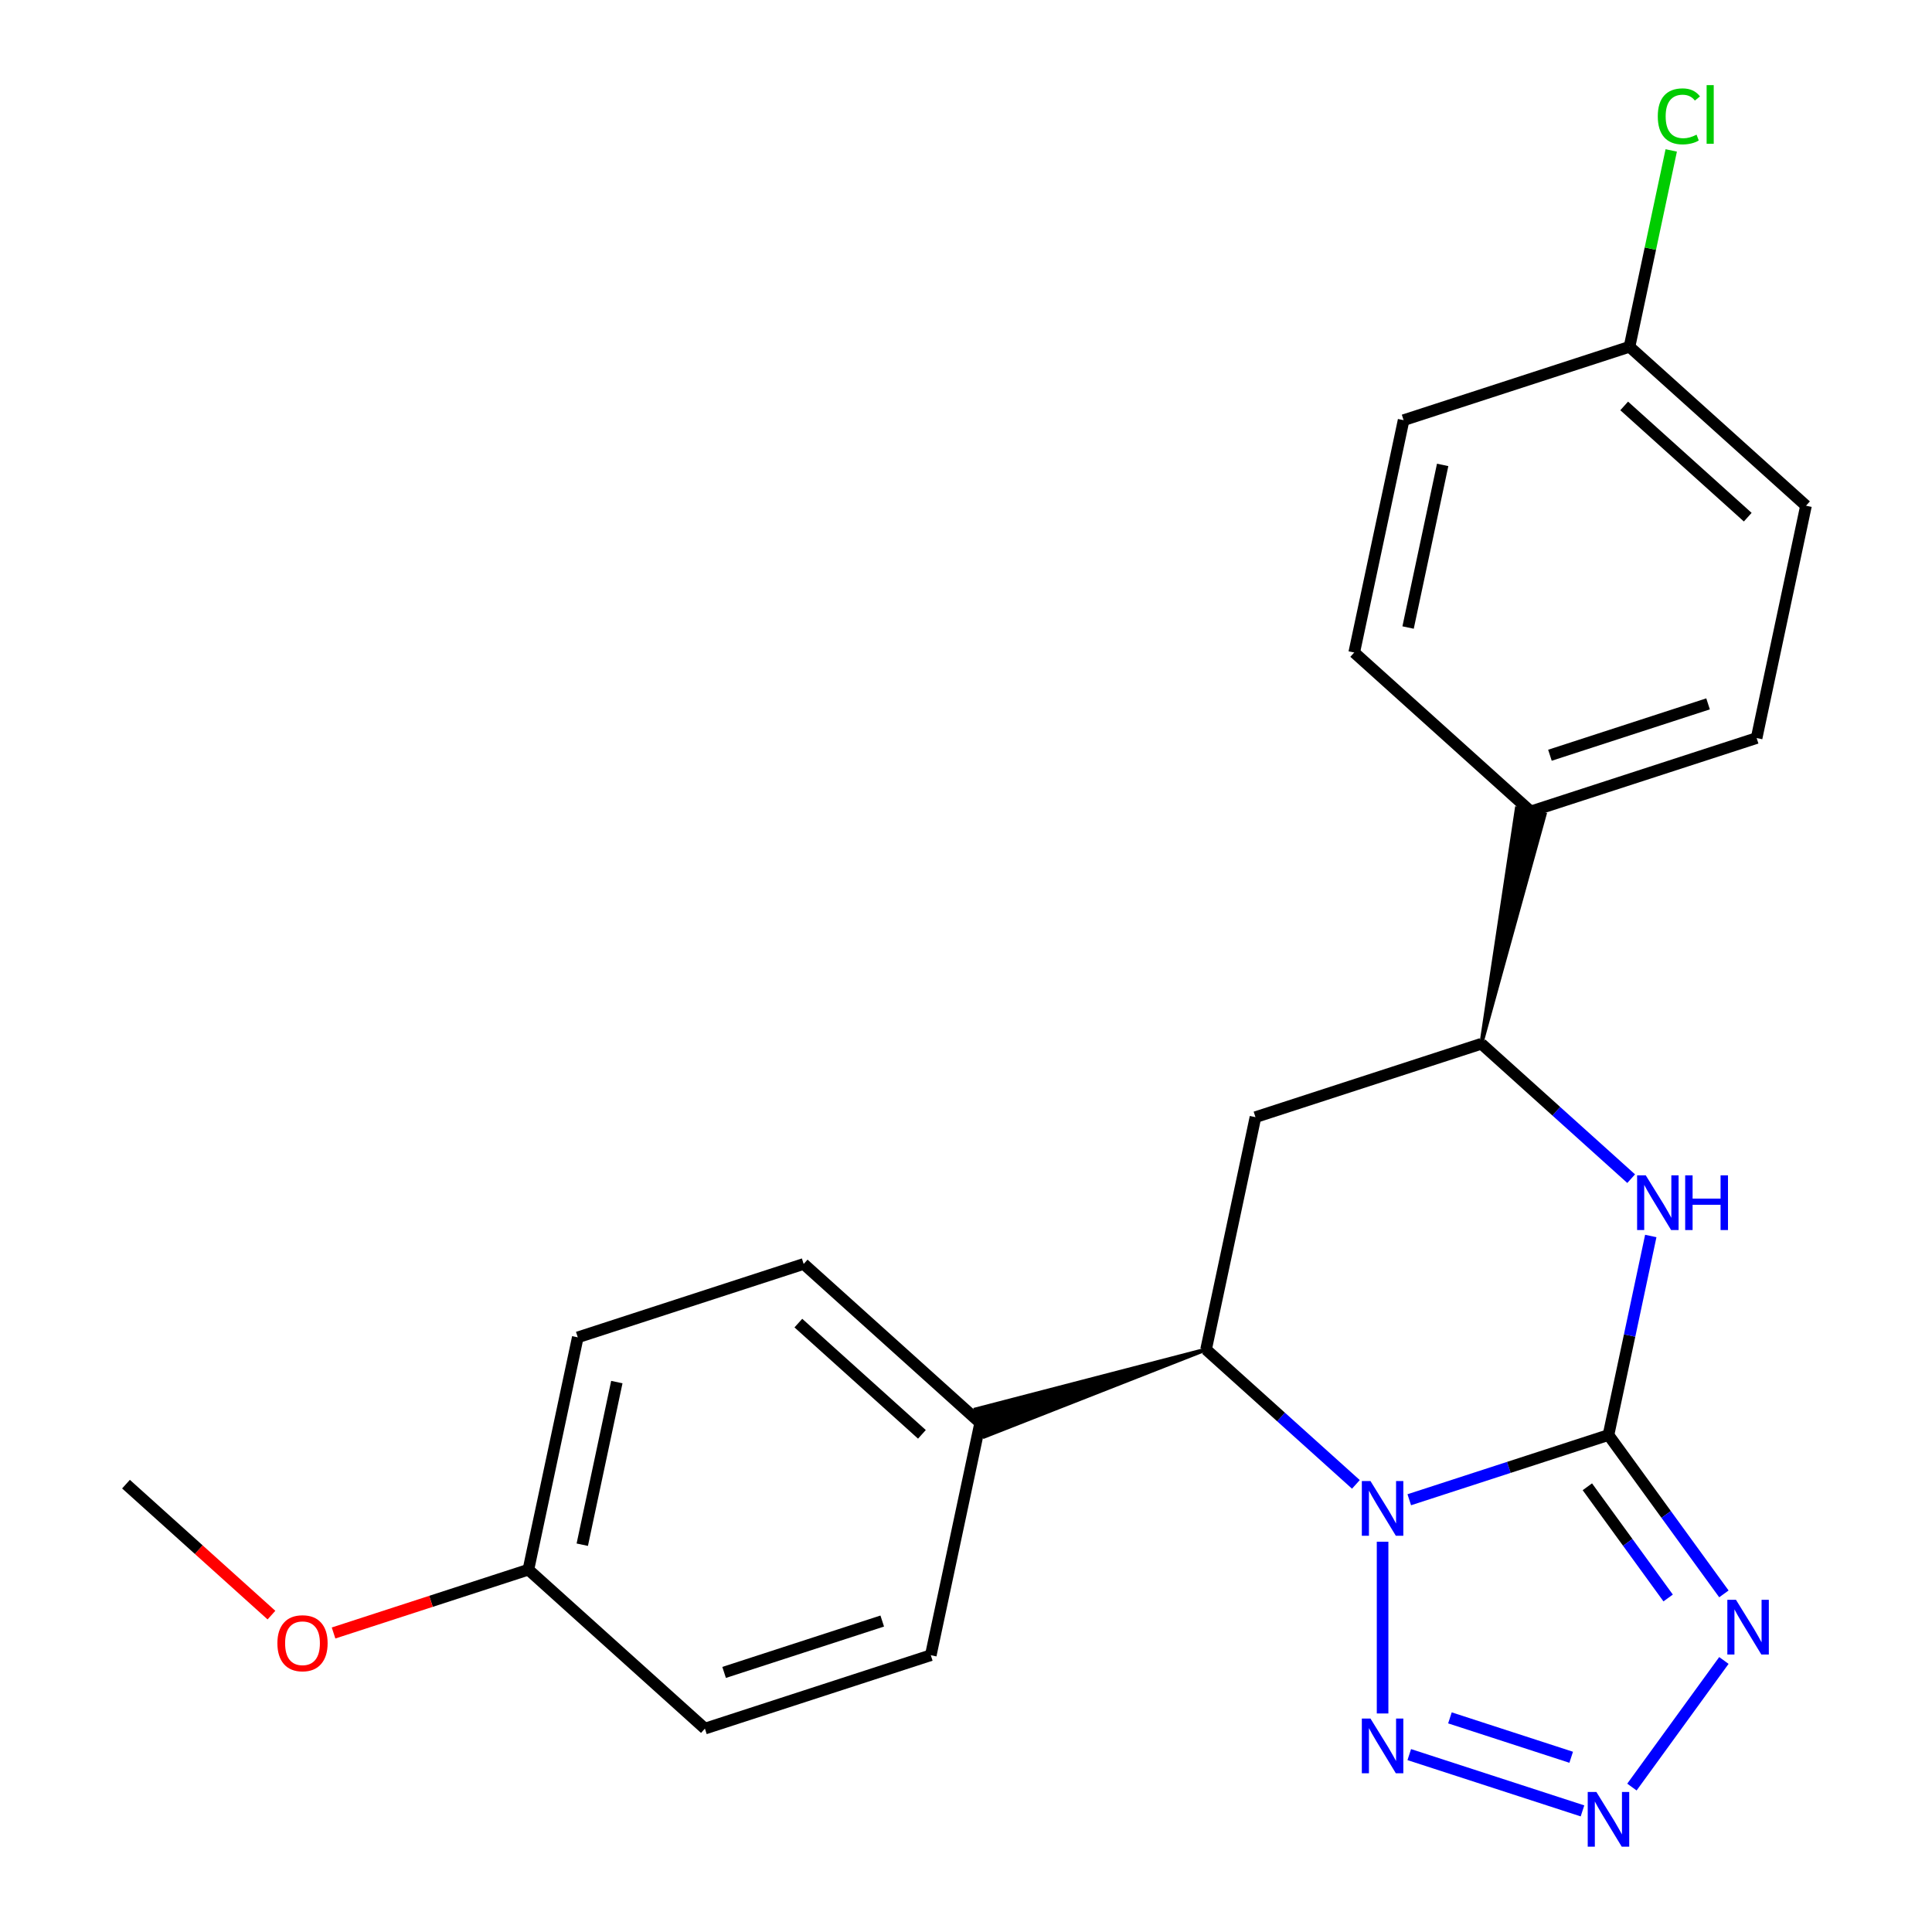 <?xml version='1.0' encoding='iso-8859-1'?>
<svg version='1.1' baseProfile='full'
              xmlns='http://www.w3.org/2000/svg'
                      xmlns:rdkit='http://www.rdkit.org/xml'
                      xmlns:xlink='http://www.w3.org/1999/xlink'
                  xml:space='preserve'
width='1000px' height='1000px' viewBox='0 0 1000 1000'>
<!-- END OF HEADER -->
<rect style='opacity:1.0;fill:#FFFFFF;stroke:none' width='1000' height='1000' x='0' y='0'> </rect>
<path class='bond-21' d='M 729.436,776.267 L 780.99,759.516' style='fill:none;fill-rule:evenodd;stroke:#0000FF;stroke-width:6px;stroke-linecap:butt;stroke-linejoin:miter;stroke-opacity:1' />
<path class='bond-21' d='M 780.99,759.516 L 832.544,742.765' style='fill:none;fill-rule:evenodd;stroke:#000000;stroke-width:6px;stroke-linecap:butt;stroke-linejoin:miter;stroke-opacity:1' />
<path class='bond-24' d='M 715.623,797.988 L 715.623,886.891' style='fill:none;fill-rule:evenodd;stroke:#0000FF;stroke-width:6px;stroke-linecap:butt;stroke-linejoin:miter;stroke-opacity:1' />
<path class='bond-26' d='M 701.809,768.317 L 663.035,733.405' style='fill:none;fill-rule:evenodd;stroke:#0000FF;stroke-width:6px;stroke-linecap:butt;stroke-linejoin:miter;stroke-opacity:1' />
<path class='bond-26' d='M 663.035,733.405 L 624.261,698.493' style='fill:none;fill-rule:evenodd;stroke:#000000;stroke-width:6px;stroke-linecap:butt;stroke-linejoin:miter;stroke-opacity:1' />
<path class='bond-22' d='M 832.544,742.765 L 862.414,783.878' style='fill:none;fill-rule:evenodd;stroke:#000000;stroke-width:6px;stroke-linecap:butt;stroke-linejoin:miter;stroke-opacity:1' />
<path class='bond-22' d='M 862.414,783.878 L 892.285,824.991' style='fill:none;fill-rule:evenodd;stroke:#0000FF;stroke-width:6px;stroke-linecap:butt;stroke-linejoin:miter;stroke-opacity:1' />
<path class='bond-22' d='M 821.613,769.551 L 842.522,798.33' style='fill:none;fill-rule:evenodd;stroke:#000000;stroke-width:6px;stroke-linecap:butt;stroke-linejoin:miter;stroke-opacity:1' />
<path class='bond-22' d='M 842.522,798.33 L 863.432,827.109' style='fill:none;fill-rule:evenodd;stroke:#0000FF;stroke-width:6px;stroke-linecap:butt;stroke-linejoin:miter;stroke-opacity:1' />
<path class='bond-25' d='M 832.544,742.765 L 843.493,691.256' style='fill:none;fill-rule:evenodd;stroke:#000000;stroke-width:6px;stroke-linecap:butt;stroke-linejoin:miter;stroke-opacity:1' />
<path class='bond-25' d='M 843.493,691.256 L 854.441,639.746' style='fill:none;fill-rule:evenodd;stroke:#0000FF;stroke-width:6px;stroke-linecap:butt;stroke-linejoin:miter;stroke-opacity:1' />
<path class='bond-23' d='M 892.285,859.458 L 844.678,924.983' style='fill:none;fill-rule:evenodd;stroke:#0000FF;stroke-width:6px;stroke-linecap:butt;stroke-linejoin:miter;stroke-opacity:1' />
<path class='bond-19' d='M 729.436,908.182 L 819.094,937.313' style='fill:none;fill-rule:evenodd;stroke:#0000FF;stroke-width:6px;stroke-linecap:butt;stroke-linejoin:miter;stroke-opacity:1' />
<path class='bond-19' d='M 750.483,889.167 L 813.243,909.559' style='fill:none;fill-rule:evenodd;stroke:#0000FF;stroke-width:6px;stroke-linecap:butt;stroke-linejoin:miter;stroke-opacity:1' />
<path class='bond-16' d='M 844.291,610.075 L 805.517,575.163' style='fill:none;fill-rule:evenodd;stroke:#0000FF;stroke-width:6px;stroke-linecap:butt;stroke-linejoin:miter;stroke-opacity:1' />
<path class='bond-16' d='M 805.517,575.163 L 766.743,540.251' style='fill:none;fill-rule:evenodd;stroke:#000000;stroke-width:6px;stroke-linecap:butt;stroke-linejoin:miter;stroke-opacity:1' />
<path class='bond-17' d='M 624.261,698.493 L 505.061,729.468 L 509.619,743.498 Z' style='fill:#000000;fill-rule:evenodd;fill-opacity:1;stroke:#000000;stroke-width:2px;stroke-linecap:butt;stroke-linejoin:miter;stroke-opacity:1;' />
<path class='bond-20' d='M 624.261,698.493 L 649.822,578.241' style='fill:none;fill-rule:evenodd;stroke:#000000;stroke-width:6px;stroke-linecap:butt;stroke-linejoin:miter;stroke-opacity:1' />
<path class='bond-15' d='M 649.822,578.241 L 766.743,540.251' style='fill:none;fill-rule:evenodd;stroke:#000000;stroke-width:6px;stroke-linecap:butt;stroke-linejoin:miter;stroke-opacity:1' />
<path class='bond-18' d='M 766.743,540.251 L 799.519,421.533 L 785.088,418.465 Z' style='fill:#000000;fill-rule:evenodd;fill-opacity:1;stroke:#000000;stroke-width:2px;stroke-linecap:butt;stroke-linejoin:miter;stroke-opacity:1;' />
<path class='bond-0' d='M 507.34,736.483 L 415.979,654.221' style='fill:none;fill-rule:evenodd;stroke:#000000;stroke-width:6px;stroke-linecap:butt;stroke-linejoin:miter;stroke-opacity:1' />
<path class='bond-0' d='M 477.183,742.416 L 413.231,684.833' style='fill:none;fill-rule:evenodd;stroke:#000000;stroke-width:6px;stroke-linecap:butt;stroke-linejoin:miter;stroke-opacity:1' />
<path class='bond-1' d='M 507.34,736.483 L 481.78,856.735' style='fill:none;fill-rule:evenodd;stroke:#000000;stroke-width:6px;stroke-linecap:butt;stroke-linejoin:miter;stroke-opacity:1' />
<path class='bond-2' d='M 792.304,419.999 L 909.225,382.009' style='fill:none;fill-rule:evenodd;stroke:#000000;stroke-width:6px;stroke-linecap:butt;stroke-linejoin:miter;stroke-opacity:1' />
<path class='bond-2' d='M 802.244,390.916 L 884.089,364.323' style='fill:none;fill-rule:evenodd;stroke:#000000;stroke-width:6px;stroke-linecap:butt;stroke-linejoin:miter;stroke-opacity:1' />
<path class='bond-3' d='M 792.304,419.999 L 700.943,337.737' style='fill:none;fill-rule:evenodd;stroke:#000000;stroke-width:6px;stroke-linecap:butt;stroke-linejoin:miter;stroke-opacity:1' />
<path class='bond-8' d='M 415.979,654.221 L 299.057,692.211' style='fill:none;fill-rule:evenodd;stroke:#000000;stroke-width:6px;stroke-linecap:butt;stroke-linejoin:miter;stroke-opacity:1' />
<path class='bond-9' d='M 481.78,856.735 L 364.858,894.725' style='fill:none;fill-rule:evenodd;stroke:#000000;stroke-width:6px;stroke-linecap:butt;stroke-linejoin:miter;stroke-opacity:1' />
<path class='bond-9' d='M 456.643,839.049 L 374.798,865.642' style='fill:none;fill-rule:evenodd;stroke:#000000;stroke-width:6px;stroke-linecap:butt;stroke-linejoin:miter;stroke-opacity:1' />
<path class='bond-7' d='M 909.225,382.009 L 934.785,261.757' style='fill:none;fill-rule:evenodd;stroke:#000000;stroke-width:6px;stroke-linecap:butt;stroke-linejoin:miter;stroke-opacity:1' />
<path class='bond-6' d='M 700.943,337.737 L 726.503,217.485' style='fill:none;fill-rule:evenodd;stroke:#000000;stroke-width:6px;stroke-linecap:butt;stroke-linejoin:miter;stroke-opacity:1' />
<path class='bond-6' d='M 728.827,324.811 L 746.719,240.635' style='fill:none;fill-rule:evenodd;stroke:#000000;stroke-width:6px;stroke-linecap:butt;stroke-linejoin:miter;stroke-opacity:1' />
<path class='bond-4' d='M 843.424,179.495 L 726.503,217.485' style='fill:none;fill-rule:evenodd;stroke:#000000;stroke-width:6px;stroke-linecap:butt;stroke-linejoin:miter;stroke-opacity:1' />
<path class='bond-10' d='M 843.424,179.495 L 854.226,128.676' style='fill:none;fill-rule:evenodd;stroke:#000000;stroke-width:6px;stroke-linecap:butt;stroke-linejoin:miter;stroke-opacity:1' />
<path class='bond-10' d='M 854.226,128.676 L 865.028,77.856' style='fill:none;fill-rule:evenodd;stroke:#00CC00;stroke-width:6px;stroke-linecap:butt;stroke-linejoin:miter;stroke-opacity:1' />
<path class='bond-14' d='M 843.424,179.495 L 934.785,261.757' style='fill:none;fill-rule:evenodd;stroke:#000000;stroke-width:6px;stroke-linecap:butt;stroke-linejoin:miter;stroke-opacity:1' />
<path class='bond-14' d='M 840.676,210.107 L 904.629,267.69' style='fill:none;fill-rule:evenodd;stroke:#000000;stroke-width:6px;stroke-linecap:butt;stroke-linejoin:miter;stroke-opacity:1' />
<path class='bond-5' d='M 273.497,812.463 L 364.858,894.725' style='fill:none;fill-rule:evenodd;stroke:#000000;stroke-width:6px;stroke-linecap:butt;stroke-linejoin:miter;stroke-opacity:1' />
<path class='bond-11' d='M 273.497,812.463 L 223.073,828.847' style='fill:none;fill-rule:evenodd;stroke:#000000;stroke-width:6px;stroke-linecap:butt;stroke-linejoin:miter;stroke-opacity:1' />
<path class='bond-11' d='M 223.073,828.847 L 172.649,845.231' style='fill:none;fill-rule:evenodd;stroke:#FF0000;stroke-width:6px;stroke-linecap:butt;stroke-linejoin:miter;stroke-opacity:1' />
<path class='bond-13' d='M 273.497,812.463 L 299.057,692.211' style='fill:none;fill-rule:evenodd;stroke:#000000;stroke-width:6px;stroke-linecap:butt;stroke-linejoin:miter;stroke-opacity:1' />
<path class='bond-13' d='M 301.382,799.538 L 319.274,715.361' style='fill:none;fill-rule:evenodd;stroke:#000000;stroke-width:6px;stroke-linecap:butt;stroke-linejoin:miter;stroke-opacity:1' />
<path class='bond-12' d='M 140.502,835.981 L 102.858,802.086' style='fill:none;fill-rule:evenodd;stroke:#FF0000;stroke-width:6px;stroke-linecap:butt;stroke-linejoin:miter;stroke-opacity:1' />
<path class='bond-12' d='M 102.858,802.086 L 65.215,768.191' style='fill:none;fill-rule:evenodd;stroke:#000000;stroke-width:6px;stroke-linecap:butt;stroke-linejoin:miter;stroke-opacity:1' />
<path  class='atom-0' d='M 709.363 766.595
L 718.643 781.595
Q 719.563 783.075, 721.043 785.755
Q 722.523 788.435, 722.603 788.595
L 722.603 766.595
L 726.363 766.595
L 726.363 794.915
L 722.483 794.915
L 712.523 778.515
Q 711.363 776.595, 710.123 774.395
Q 708.923 772.195, 708.563 771.515
L 708.563 794.915
L 704.883 794.915
L 704.883 766.595
L 709.363 766.595
' fill='#0000FF'/>
<path  class='atom-2' d='M 898.545 828.064
L 907.825 843.064
Q 908.745 844.544, 910.225 847.224
Q 911.705 849.904, 911.785 850.064
L 911.785 828.064
L 915.545 828.064
L 915.545 856.384
L 911.665 856.384
L 901.705 839.984
Q 900.545 838.064, 899.305 835.864
Q 898.105 833.664, 897.745 832.984
L 897.745 856.384
L 894.065 856.384
L 894.065 828.064
L 898.545 828.064
' fill='#0000FF'/>
<path  class='atom-3' d='M 709.363 889.533
L 718.643 904.533
Q 719.563 906.013, 721.043 908.693
Q 722.523 911.373, 722.603 911.533
L 722.603 889.533
L 726.363 889.533
L 726.363 917.853
L 722.483 917.853
L 712.523 901.453
Q 711.363 899.533, 710.123 897.333
Q 708.923 895.133, 708.563 894.453
L 708.563 917.853
L 704.883 917.853
L 704.883 889.533
L 709.363 889.533
' fill='#0000FF'/>
<path  class='atom-4' d='M 826.284 927.523
L 835.564 942.523
Q 836.484 944.003, 837.964 946.683
Q 839.444 949.363, 839.524 949.523
L 839.524 927.523
L 843.284 927.523
L 843.284 955.843
L 839.404 955.843
L 829.444 939.443
Q 828.284 937.523, 827.044 935.323
Q 825.844 933.123, 825.484 932.443
L 825.484 955.843
L 821.804 955.843
L 821.804 927.523
L 826.284 927.523
' fill='#0000FF'/>
<path  class='atom-5' d='M 851.844 608.353
L 861.124 623.353
Q 862.044 624.833, 863.524 627.513
Q 865.004 630.193, 865.084 630.353
L 865.084 608.353
L 868.844 608.353
L 868.844 636.673
L 864.964 636.673
L 855.004 620.273
Q 853.844 618.353, 852.604 616.153
Q 851.404 613.953, 851.044 613.273
L 851.044 636.673
L 847.364 636.673
L 847.364 608.353
L 851.844 608.353
' fill='#0000FF'/>
<path  class='atom-5' d='M 872.244 608.353
L 876.084 608.353
L 876.084 620.393
L 890.564 620.393
L 890.564 608.353
L 894.404 608.353
L 894.404 636.673
L 890.564 636.673
L 890.564 623.593
L 876.084 623.593
L 876.084 636.673
L 872.244 636.673
L 872.244 608.353
' fill='#0000FF'/>
<path  class='atom-21' d='M 858.065 60.223
Q 858.065 53.183, 861.345 49.503
Q 864.665 45.783, 870.945 45.783
Q 876.785 45.783, 879.905 49.903
L 877.265 52.063
Q 874.985 49.063, 870.945 49.063
Q 866.665 49.063, 864.385 51.943
Q 862.145 54.783, 862.145 60.223
Q 862.145 65.823, 864.465 68.703
Q 866.825 71.583, 871.385 71.583
Q 874.505 71.583, 878.145 69.703
L 879.265 72.703
Q 877.785 73.663, 875.545 74.223
Q 873.305 74.783, 870.825 74.783
Q 864.665 74.783, 861.345 71.023
Q 858.065 67.263, 858.065 60.223
' fill='#00CC00'/>
<path  class='atom-21' d='M 883.345 44.063
L 887.025 44.063
L 887.025 74.423
L 883.345 74.423
L 883.345 44.063
' fill='#00CC00'/>
<path  class='atom-22' d='M 143.576 850.533
Q 143.576 843.733, 146.936 839.933
Q 150.296 836.133, 156.576 836.133
Q 162.856 836.133, 166.216 839.933
Q 169.576 843.733, 169.576 850.533
Q 169.576 857.413, 166.176 861.333
Q 162.776 865.213, 156.576 865.213
Q 150.336 865.213, 146.936 861.333
Q 143.576 857.453, 143.576 850.533
M 156.576 862.013
Q 160.896 862.013, 163.216 859.133
Q 165.576 856.213, 165.576 850.533
Q 165.576 844.973, 163.216 842.173
Q 160.896 839.333, 156.576 839.333
Q 152.256 839.333, 149.896 842.133
Q 147.576 844.933, 147.576 850.533
Q 147.576 856.253, 149.896 859.133
Q 152.256 862.013, 156.576 862.013
' fill='#FF0000'/>
</svg>
